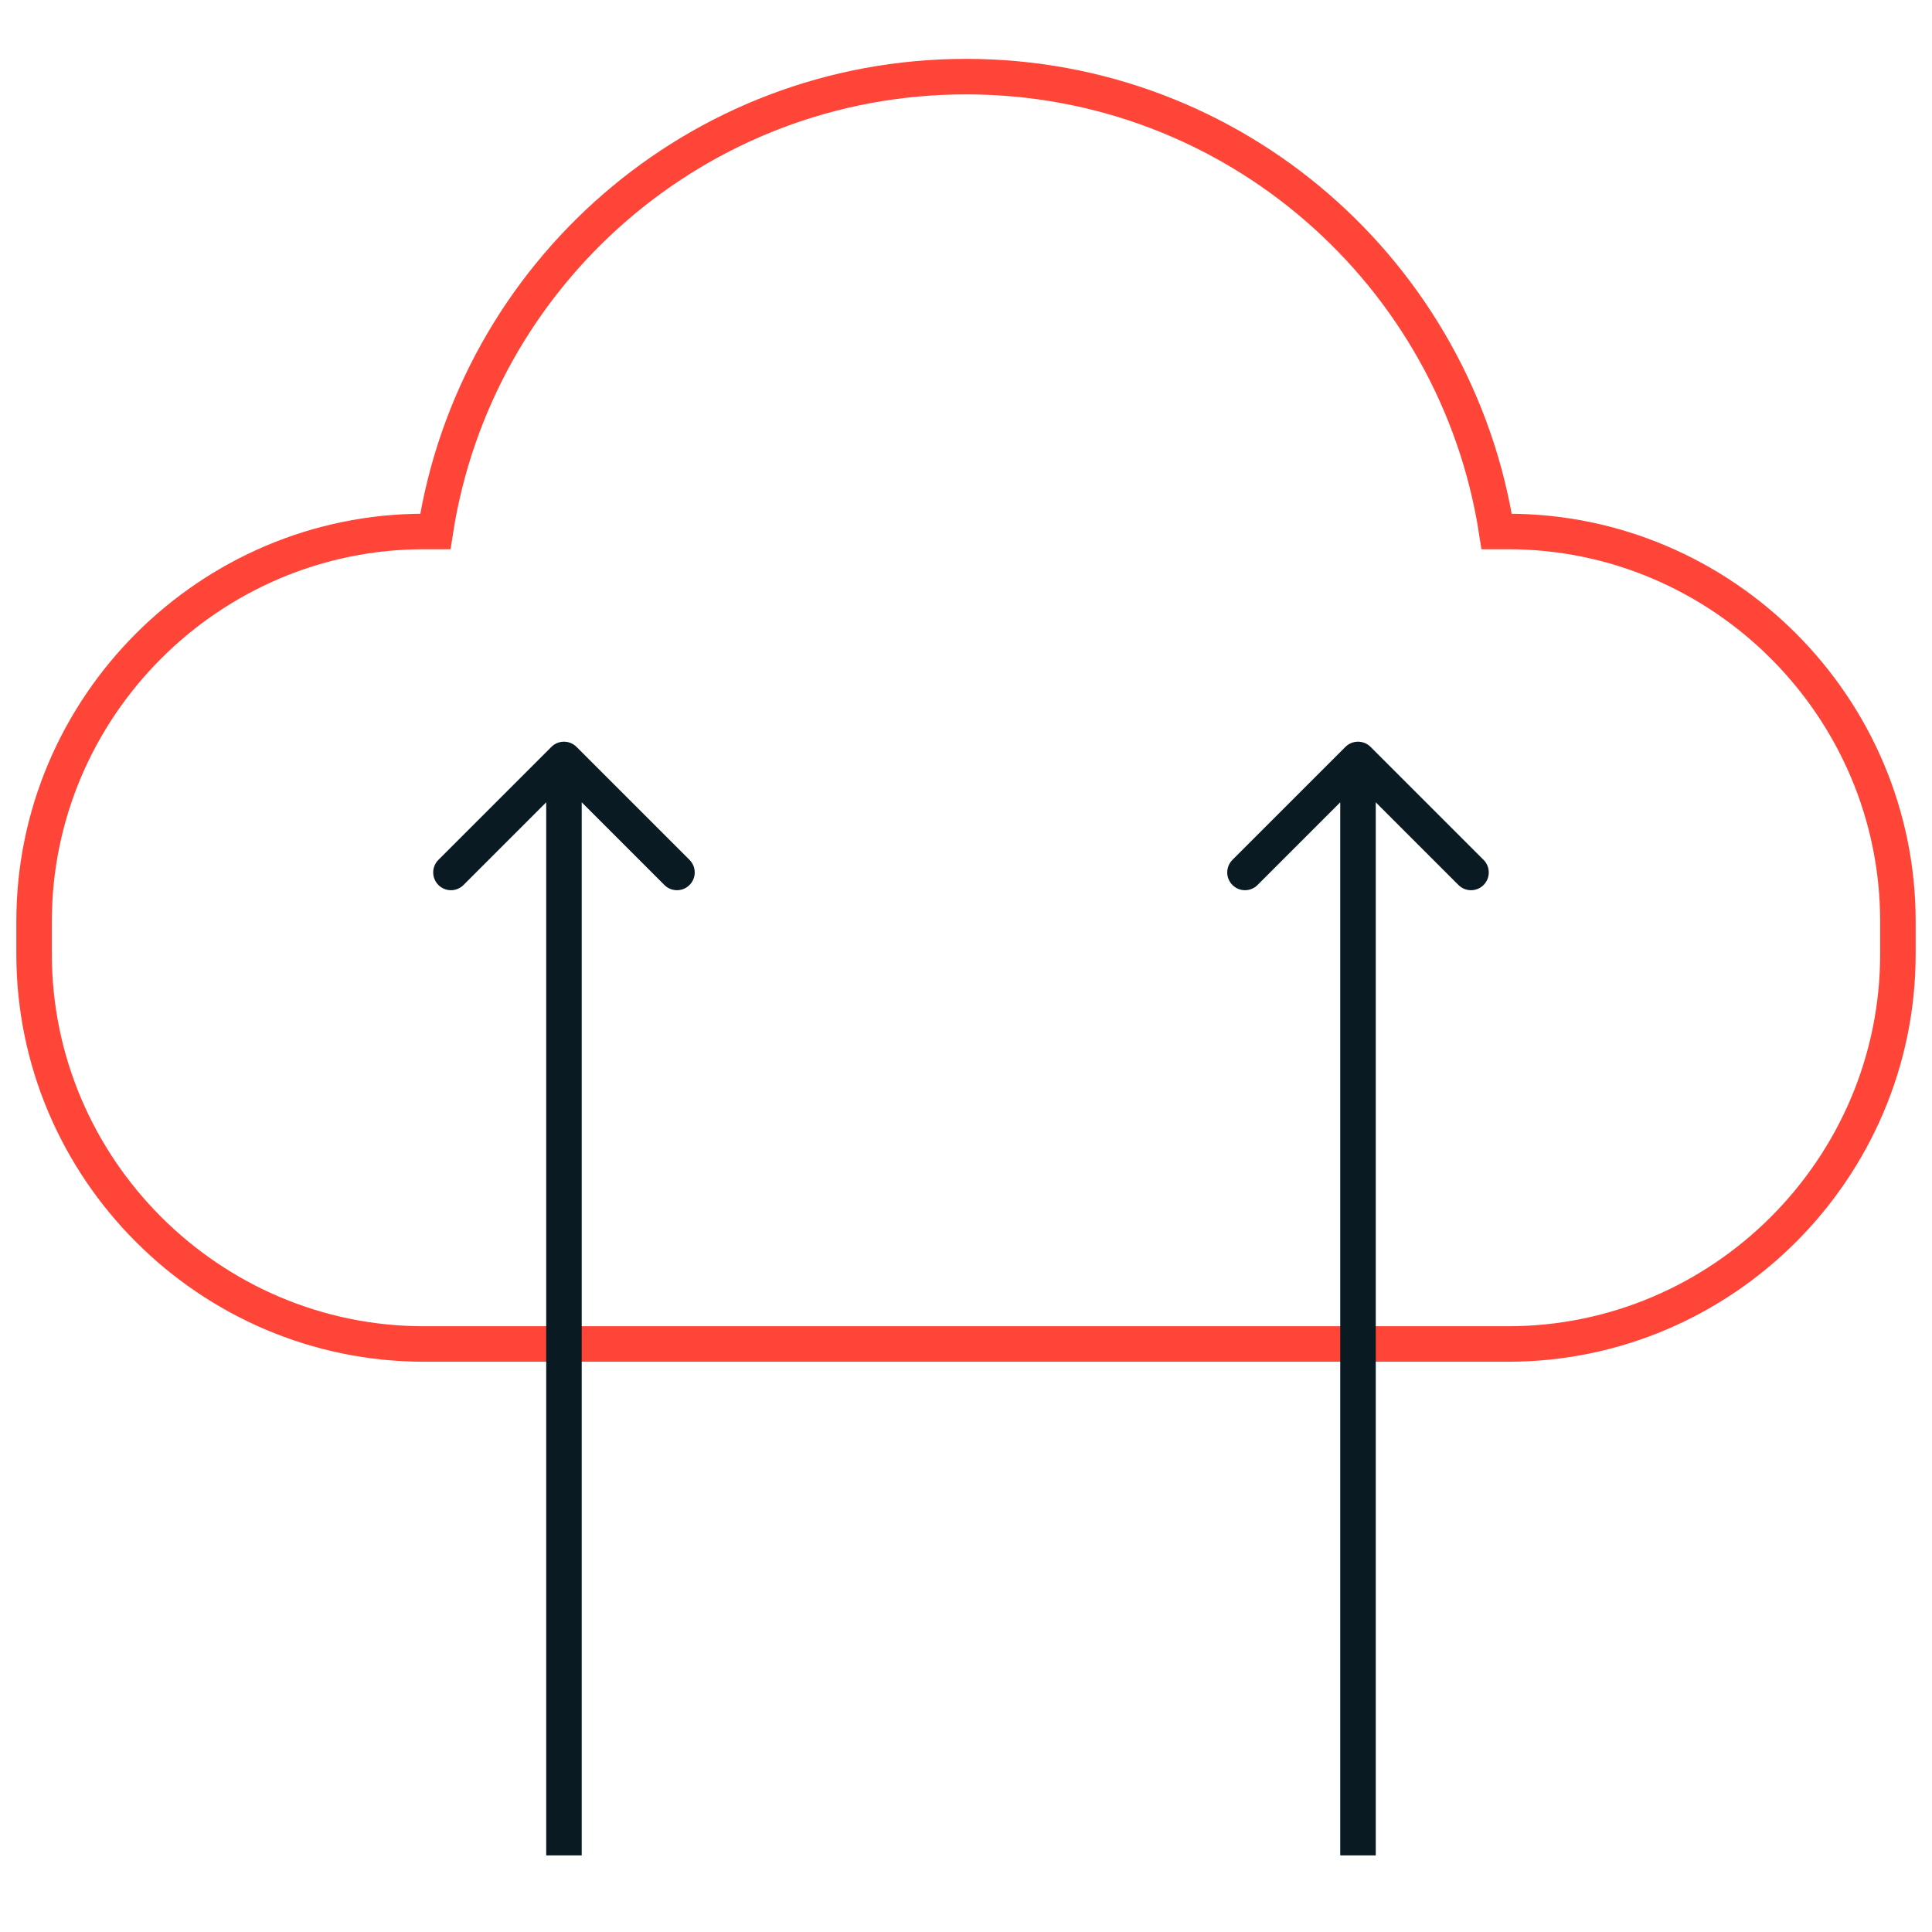 <svg width="85" height="85" viewBox="0 0 85 85" fill="none" xmlns="http://www.w3.org/2000/svg">
<path d="M66.347 23.383H65.847C64.092 12.052 54.319 3.371 42.5 3.371C30.681 3.371 20.908 12.052 19.153 23.383H18.653C9.217 23.383 1.5 31.1 1.5 40.536V41.977C1.5 51.414 9.217 59.13 18.653 59.13H66.347C75.784 59.13 83.5 51.414 83.5 41.977V40.536C83.5 31.1 75.784 23.383 66.347 23.383Z" stroke="#FF4438" stroke-width="1.562" stroke-miterlimit="10"/>
<path d="M25.364 32.86C25.059 32.555 24.565 32.555 24.26 32.86L19.288 37.831C18.983 38.137 18.983 38.631 19.288 38.936C19.593 39.242 20.087 39.242 20.393 38.936L24.812 34.517L29.231 38.936C29.537 39.242 30.031 39.242 30.336 38.936C30.641 38.631 30.641 38.137 30.336 37.831L25.364 32.86ZM24.031 33.412V81.629H25.593V33.412H24.031Z" fill="#091A23"/>
<path d="M60.299 32.86C59.994 32.555 59.499 32.555 59.194 32.86L54.222 37.831C53.917 38.137 53.917 38.631 54.222 38.936C54.527 39.242 55.022 39.242 55.327 38.936L59.747 34.517L64.166 38.936C64.471 39.242 64.966 39.242 65.271 38.936C65.576 38.631 65.576 38.137 65.271 37.831L60.299 32.86ZM58.965 33.412V81.629H60.528V33.412H58.965Z" fill="#091A23"/>
</svg>
